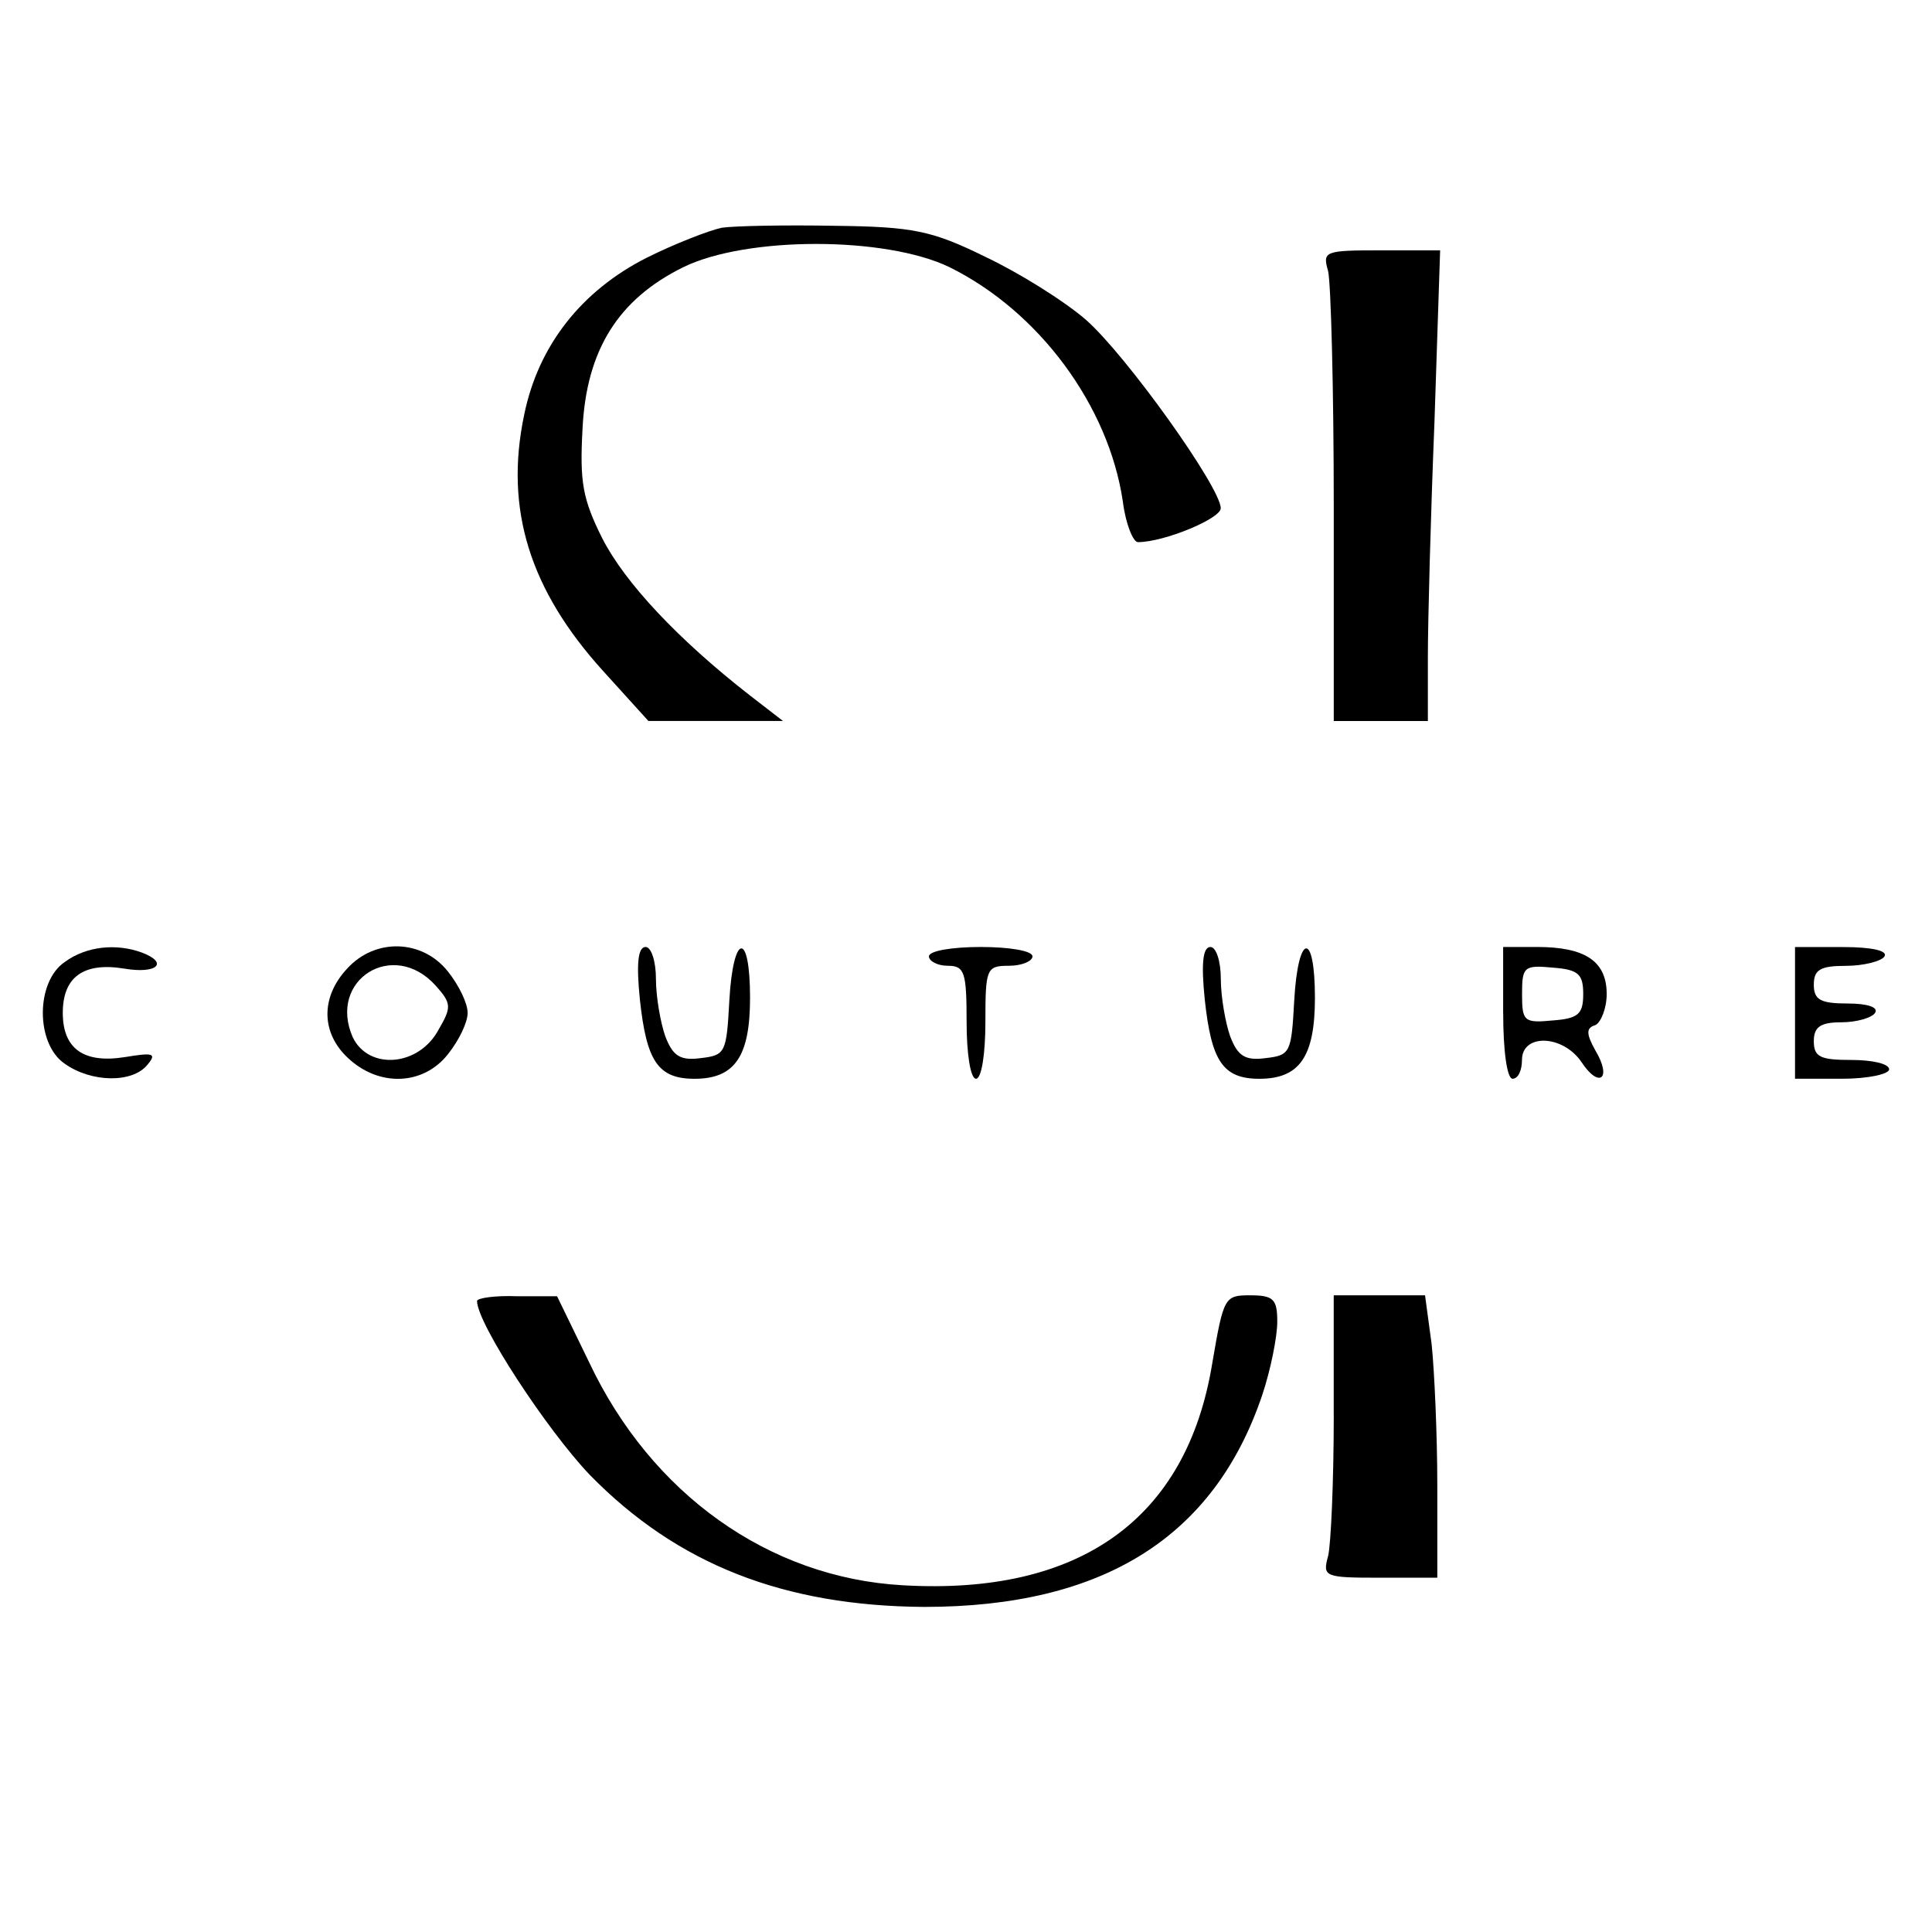<svg xml:space="preserve" style="enable-background:new 0 0 512 512;" viewBox="0 0 512 512" y="0px" x="0px" xmlns:xlink="http://www.w3.org/1999/xlink" xmlns="http://www.w3.org/2000/svg" id="Calque_1" version="1.1">
<g transform="translate(0,500) scale(0.1,-0.1)">
	<path d="M1912.9,4396.5c-34.9-7.5-124.7-42.4-199.6-79.8c-172.1-87.3-286.9-232-324.3-416.6c-52.4-249.5,15-464,209.6-678.6
		l119.8-132.2h177.1h179.6l-87.3,67.4c-192.1,149.7-331.8,299.4-391.7,416.6c-52.4,104.8-59.9,149.7-52.4,289.4
		c10,209.6,94.8,344.3,266.9,429.1c167.2,82.3,536.4,82.3,706,0c237-117.3,421.6-366.7,459.1-621.2c7.5-59.9,27.4-107.3,39.9-107.3
		c69.9,0,219.5,62.4,219.5,89.8c0,54.9-249.5,404.2-356.8,499c-57.4,49.9-177.1,124.7-266.9,167.2
		c-142.2,69.9-192.1,79.8-399.2,82.3C2082.5,4404,1947.8,4401.5,1912.9,4396.5z"></path>
	<path d="M3519.6,4281.7c7.5-32.4,15-311.9,15-623.7v-568.8h124.7H3784v169.6c0,94.8,7.5,376.7,17.5,623.7l15,454.1h-157.2
		C3509.6,4336.6,3504.6,4334.1,3519.6,4281.7z"></path>
	<path d="M171.5,2450.5c-77.3-52.4-77.3-217.1,0-269.4c69.9-49.9,179.6-52.4,219.5-2.5c24.9,29.9,15,32.4-59.9,20
		c-109.8-17.5-164.7,22.5-164.7,117.3c0,94.8,54.9,134.7,162.2,117.3c87.3-15,119.8,15,47.4,42.4
		C308.7,2500.4,228.9,2492.9,171.5,2450.5z"></path>
	<path d="M919.9,2433c-69.9-74.8-69.9-169.7,2.5-237c82.3-77.3,199.6-72.4,264.5,10c29.9,37.4,52.4,84.8,52.4,109.8
		c0,24.9-22.5,72.4-52.4,109.8C1119.5,2510.4,994.8,2515.4,919.9,2433z M1154.5,2388.1c42.4-47.4,42.4-57.4,7.5-117.3
		c-52.4-97.3-184.6-107.3-227-20C867.6,2403.1,1042.2,2512.9,1154.5,2388.1z"></path>
	<path d="M1695.8,2350.7c17.5-162.2,47.4-209.6,144.7-209.6c107.3,0,147.2,59.9,147.2,214.6c0,179.6-44.9,172.1-54.9-7.5
		c-7.5-137.2-10-144.7-74.8-152.2c-54.9-7.5-74.8,5-94.8,57.4c-12.5,34.9-24.9,104.8-24.9,152.2c0,47.4-12.5,84.8-27.4,84.8
		C1690.9,2490.4,1685.9,2448,1695.8,2350.7z"></path>
	<path d="M2461.8,2465.5c0-12.5,22.5-24.9,49.9-24.9c44.9,0,49.9-17.5,49.9-149.7c0-82.3,10-149.7,24.9-149.7
		c15,0,24.9,67.4,24.9,149.7c0,142.2,2.5,149.7,62.4,149.7c34.9,0,62.4,12.5,62.4,24.9c0,15-62.4,24.9-137.2,24.9
		C2524.1,2490.4,2461.8,2480.4,2461.8,2465.5z"></path>
	<path d="M3192.8,2350.7c17.5-162.2,47.4-209.6,144.7-209.6c107.3,0,147.2,59.9,147.2,214.6c0,179.6-44.9,172.1-54.9-7.5
		c-7.5-137.2-10-144.7-74.8-152.2c-54.9-7.5-74.8,5-94.8,57.4c-12.5,34.9-24.9,104.8-24.9,152.2c0,47.4-12.5,84.8-27.4,84.8
		C3187.8,2490.4,3182.8,2448,3192.8,2350.7z"></path>
	<path d="M3983.6,2315.8c0-99.8,10-174.6,24.9-174.6c15,0,24.9,22.5,24.9,49.9c0,69.9,107.3,67.4,157.2-5
		c47.4-72.4,82.3-44.9,37.4,29.9c-24.9,44.9-24.9,59.9,0,67.4c15,7.5,29.9,44.9,29.9,82.3c0,87.3-57.4,124.7-184.6,124.7h-89.8
		V2315.8z M4195.7,2365.7c0-52.4-12.5-64.9-79.8-69.9c-77.3-7.5-82.3-2.5-82.3,69.9c0,72.4,5,77.3,82.3,69.9
		C4183.2,2430.5,4195.7,2418.1,4195.7,2365.7z"></path>
	<path d="M4757,2315.8v-174.6h124.7c69.9,0,124.7,12.5,124.7,24.9c0,15-44.9,24.9-99.8,24.9c-82.3,0-99.8,7.5-99.8,49.9
		c0,37.4,17.5,49.9,72.4,49.9c42.4,0,82.3,12.5,89.8,24.9c10,15-20,24.9-72.4,24.9c-72.4,0-89.8,10-89.8,49.9s17.5,49.9,84.8,49.9
		c47.4,0,94.8,12.5,102.3,24.9c10,15-32.4,24.9-109.8,24.9H4757V2315.8z"></path>
	<path d="M1264.2,1552.3c0-59.9,187.1-344.3,299.4-461.5c232-237,513.9-346.8,885.7-349.3c474,0,768.4,184.6,895.7,561.3
		c22.5,67.4,39.9,154.7,39.9,194.6c0,59.9-10,69.9-72.4,69.9c-67.4,0-69.9-5-99.8-179.6c-67.4-414.1-351.8-616.2-820.8-588.8
		c-354.3,20-666.1,242-830.8,591.3l-84.8,174.6h-104.8C1311.6,1567.3,1264.2,1559.8,1264.2,1552.3z"></path>
	<path d="M3534.6,1250.5c0-177.1-7.5-344.3-15-374.2c-15-54.9-10-57.4,137.2-57.4H3809v244.5c0,132.2-7.5,301.9-15,374.2
		l-17.5,129.7h-119.8h-122.2V1250.5z"></path>
</g>
</svg>
